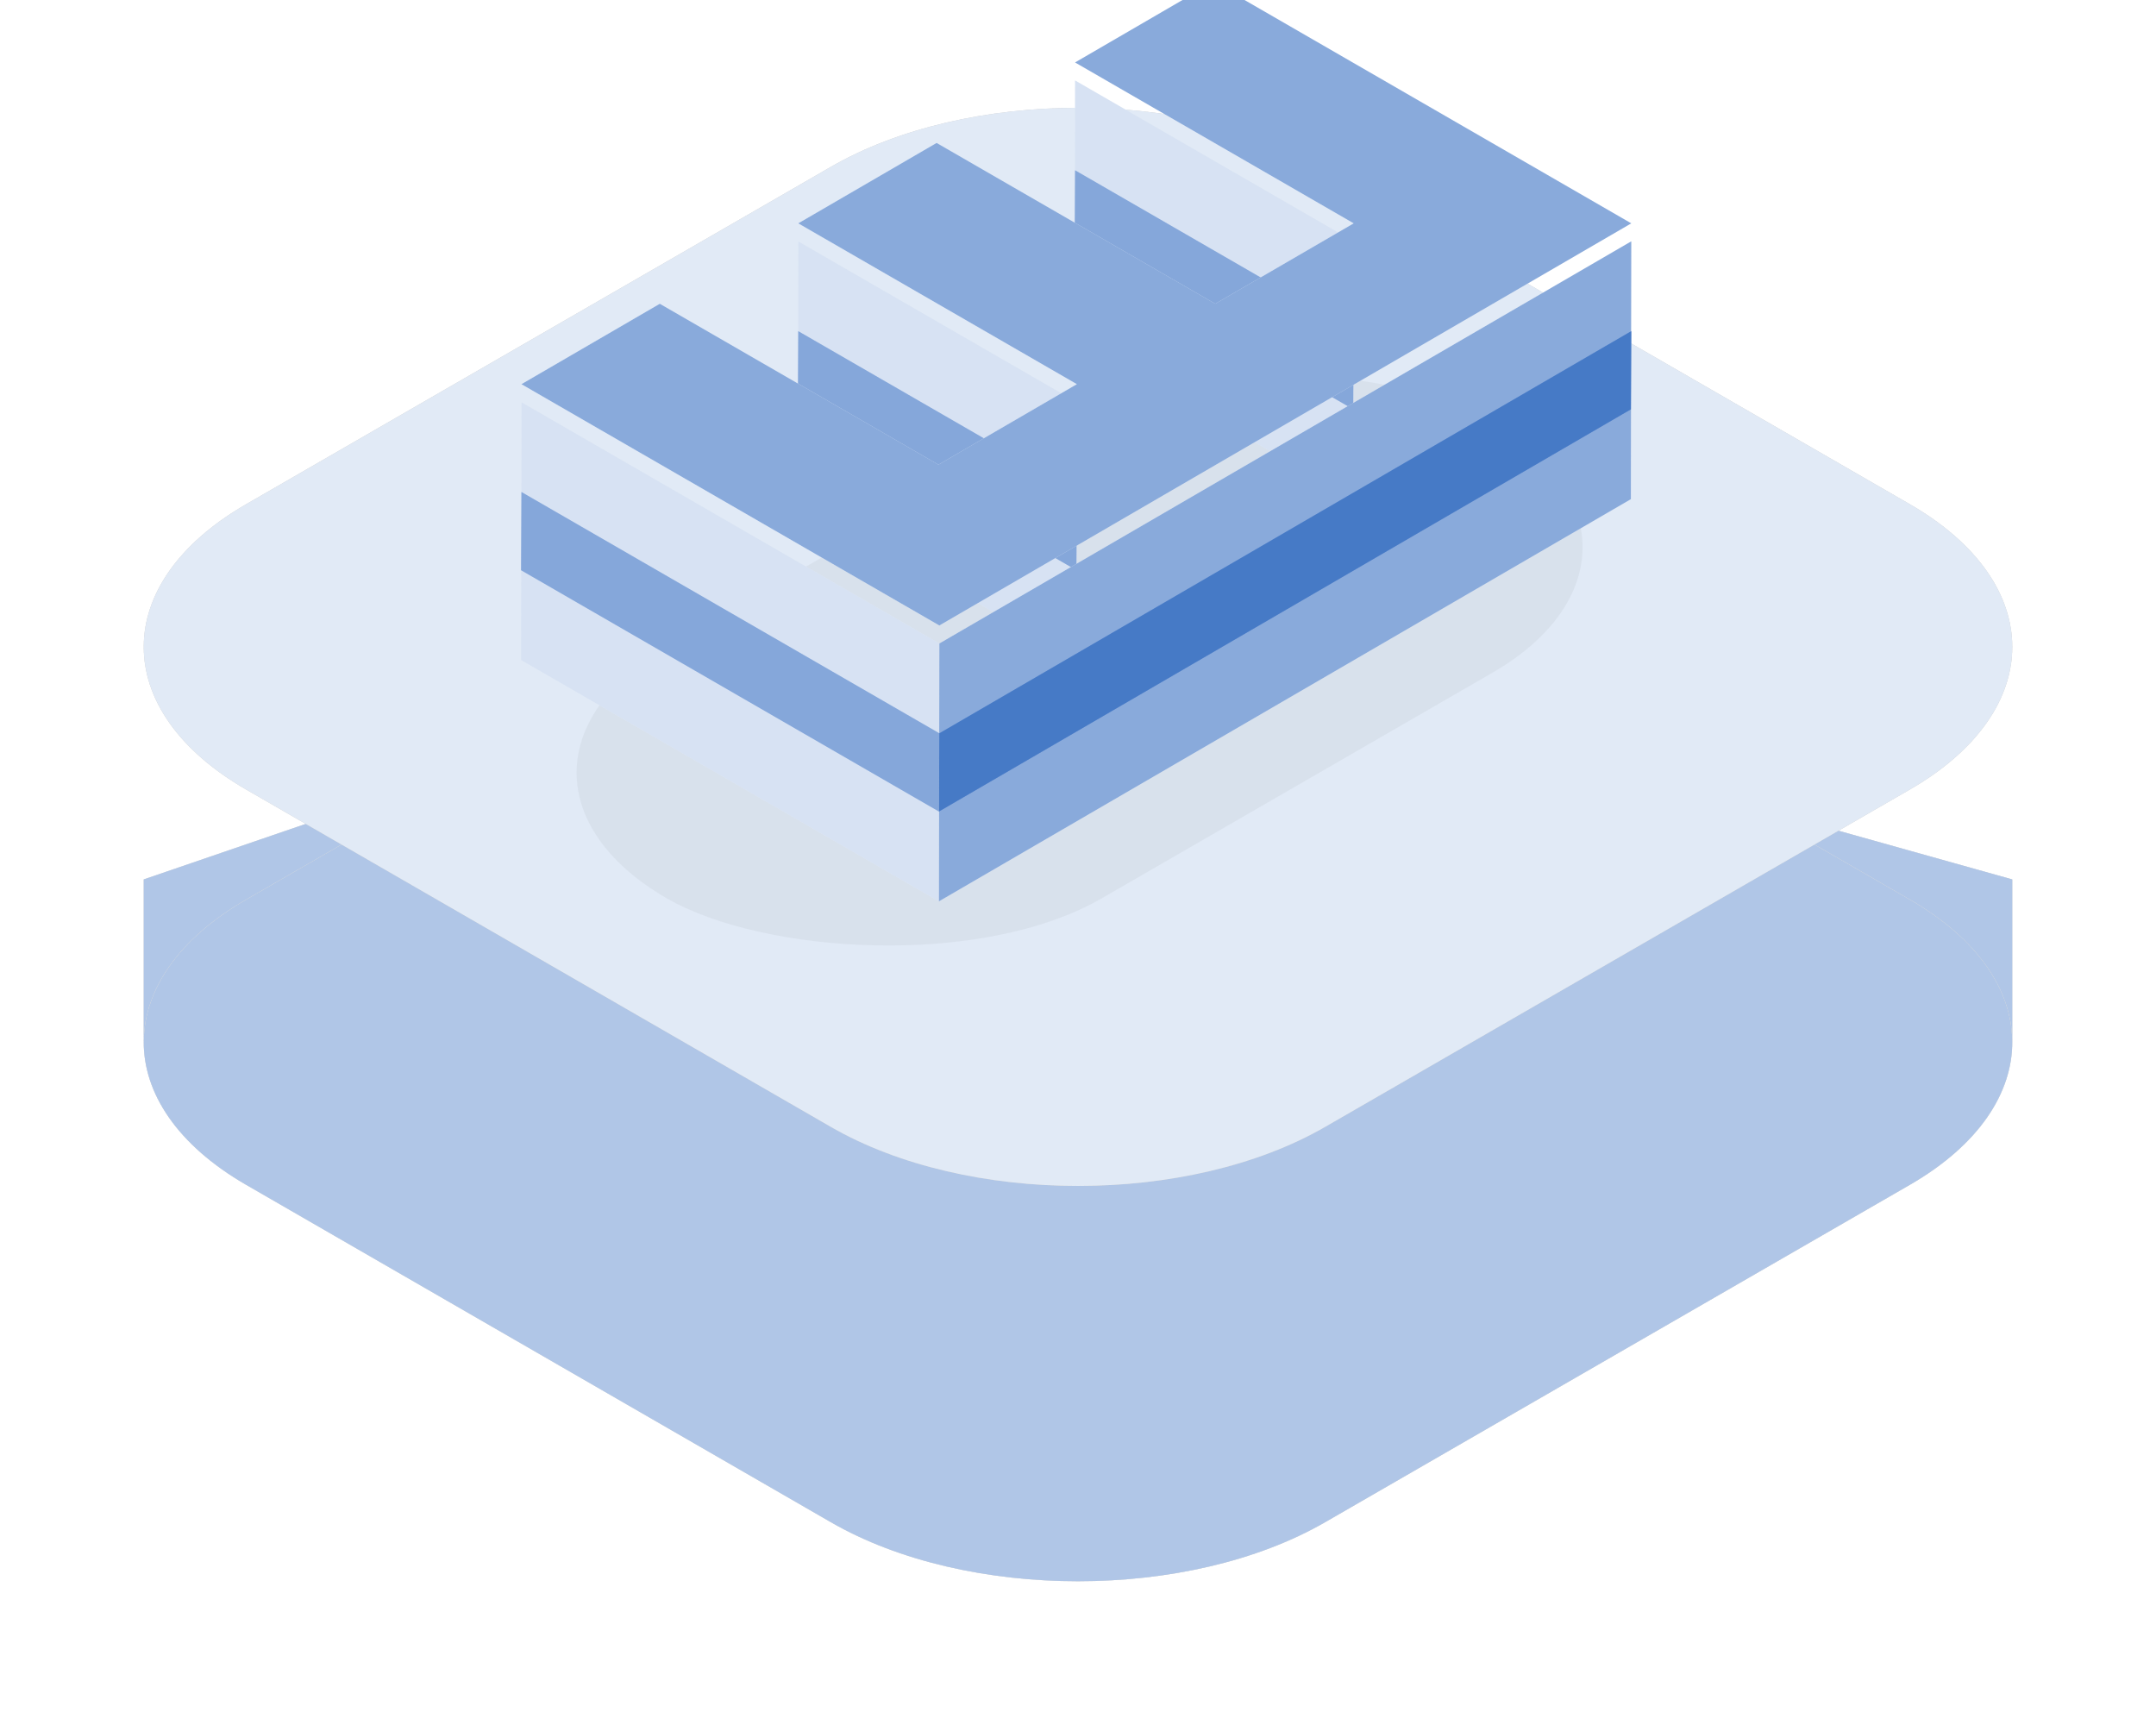 <svg width="240" height="192" viewBox="0 0 240 192" fill="none" xmlns="http://www.w3.org/2000/svg">
<g filter="url(#filter0_d_7790_101907)">
<path d="M27.398 107.875C19.748 103.461 15.949 97.668 16 91.884C16.051 86.177 19.85 80.48 27.398 76.125L53.627 60.993L92.484 38.575C107.681 29.808 132.319 29.808 147.516 38.575L194.286 65.558L212.602 76.125C220.15 80.48 223.949 86.177 223.999 91.884C224.051 97.668 220.252 103.461 212.602 107.875L147.516 145.425C132.319 154.192 107.681 154.192 92.484 145.425L27.398 107.875Z" fill="#C4C4C4"/>
<path d="M27.398 107.875C19.748 103.461 15.949 97.668 16 91.884C16.051 86.177 19.85 80.48 27.398 76.125L53.627 60.993L92.484 38.575C107.681 29.808 132.319 29.808 147.516 38.575L194.286 65.558L212.602 76.125C220.15 80.48 223.949 86.177 223.999 91.884C224.051 97.668 220.252 103.461 212.602 107.875L147.516 145.425C132.319 154.192 107.681 154.192 92.484 145.425L27.398 107.875Z" fill="white"/>
<path d="M27.398 107.875C19.748 103.461 15.949 97.668 16 91.884C16.051 86.177 19.85 80.48 27.398 76.125L53.627 60.993L92.484 38.575C107.681 29.808 132.319 29.808 147.516 38.575L194.286 65.558L212.602 76.125C220.15 80.48 223.949 86.177 223.999 91.884C224.051 97.668 220.252 103.461 212.602 107.875L147.516 145.425C132.319 154.192 107.681 154.192 92.484 145.425L27.398 107.875Z" fill="#3B72C3" fill-opacity="0.4"/>
<path d="M16 91.884C16.051 86.177 19.85 80.48 27.398 76.125L53.627 60.993L16 73.882V91.884Z" fill="#C4C4C4"/>
<path d="M16 91.884C16.051 86.177 19.85 80.48 27.398 76.125L53.627 60.993L16 73.882V91.884Z" fill="white"/>
<path d="M16 91.884C16.051 86.177 19.85 80.48 27.398 76.125L53.627 60.993L16 73.882V91.884Z" fill="#3B72C3" fill-opacity="0.4"/>
<path d="M212.602 76.125C220.15 80.48 223.949 86.177 223.999 91.884V73.882L194.286 65.558L212.602 76.125Z" fill="#C4C4C4"/>
<path d="M212.602 76.125C220.15 80.48 223.949 86.177 223.999 91.884V73.882L194.286 65.558L212.602 76.125Z" fill="white"/>
<path d="M212.602 76.125C220.15 80.48 223.949 86.177 223.999 91.884V73.882L194.286 65.558L212.602 76.125Z" fill="#3B72C3" fill-opacity="0.4"/>
</g>
<g filter="url(#filter1_i_7790_101907)">
<path d="M27.398 89.875C12.201 81.108 12.201 66.893 27.398 58.126L92.484 20.576C107.681 11.808 132.319 11.808 147.516 20.576L212.602 58.126C227.799 66.893 227.799 81.108 212.602 89.875L147.516 127.425C132.319 136.192 107.681 136.192 92.484 127.425L27.398 89.875Z" fill="#C4C4C4"/>
<path d="M27.398 89.875C12.201 81.108 12.201 66.893 27.398 58.126L92.484 20.576C107.681 11.808 132.319 11.808 147.516 20.576L212.602 58.126C227.799 66.893 227.799 81.108 212.602 89.875L147.516 127.425C132.319 136.192 107.681 136.192 92.484 127.425L27.398 89.875Z" fill="white"/>
<path d="M27.398 89.875C12.201 81.108 12.201 66.893 27.398 58.126L92.484 20.576C107.681 11.808 132.319 11.808 147.516 20.576L212.602 58.126C227.799 66.893 227.799 81.108 212.602 89.875L147.516 127.425C132.319 136.192 107.681 136.192 92.484 127.425L27.398 89.875Z" fill="#3B72C3" fill-opacity="0.15"/>
</g>
<g opacity="0.04" filter="url(#filter2_f_7790_101907)">
<rect width="106.137" height="55.93" rx="27.965" transform="matrix(0.866 -0.5 0.866 0.5 50 86)" fill="black"/>
</g>
<path d="M150.688 26.859L150.637 55.56L119.626 37.658L119.671 8.951L150.688 26.859Z" fill="white"/>
<path d="M150.688 26.859L150.637 55.56L119.626 37.658L119.671 8.951L150.688 26.859Z" fill="#3B72C3" fill-opacity="0.2"/>
<path d="M150.688 36.859L150.637 45.56L119.626 27.658L119.671 18.951L150.688 36.859Z" fill="#3B72C3" fill-opacity="0.4"/>
<path d="M150.688 36.859L150.637 45.56L119.626 27.658L119.671 18.951L150.688 36.859Z" fill="#3B72C3" fill-opacity="0.2"/>
<path d="M119.874 44.761L119.824 73.468L88.813 55.56L88.858 26.859L119.874 44.761Z" fill="white"/>
<path d="M119.874 44.761L119.824 73.468L88.813 55.56L88.858 26.859L119.874 44.761Z" fill="#3B72C3" fill-opacity="0.2"/>
<path d="M119.874 54.761L119.824 63.468L88.813 45.56L88.858 36.859L119.874 54.761Z" fill="#3B72C3" fill-opacity="0.4"/>
<path d="M119.874 54.761L119.824 63.468L88.813 45.56L88.858 36.859L119.874 54.761Z" fill="#3B72C3" fill-opacity="0.2"/>
<path d="M104.566 71.62L104.515 100.327L58 73.468L58.044 44.761L104.566 71.62Z" fill="white"/>
<path d="M104.566 71.62L104.515 100.327L58 73.468L58.044 44.761L104.566 71.62Z" fill="#3B72C3" fill-opacity="0.2"/>
<path d="M104.566 81.62L104.515 90.327L58 63.468L58.044 54.761L104.566 81.62Z" fill="#3B72C3" fill-opacity="0.4"/>
<path d="M104.566 81.62L104.515 90.327L58 63.468L58.044 54.761L104.566 81.62Z" fill="#3B72C3" fill-opacity="0.2"/>
<path d="M181.59 26.859L181.546 55.56L104.516 100.327L104.566 71.62L181.59 26.859Z" fill="white"/>
<path d="M181.59 26.859L181.546 55.56L104.516 100.327L104.566 71.62L181.59 26.859Z" fill="#3B72C3" fill-opacity="0.6"/>
<path d="M181.59 36.859L181.546 45.56L104.516 90.327L104.566 81.62L181.59 36.859Z" fill="#3B72C3" fill-opacity="0.4"/>
<path d="M181.59 36.859L181.546 45.56L104.516 90.327L104.566 81.62L181.59 36.859Z" fill="#3B72C3" fill-opacity="0.75"/>
<g filter="url(#filter3_i_7790_101907)">
<path d="M181.59 26.859L104.566 71.62L58.044 44.761L73.448 35.81L104.465 53.718L119.874 44.761L88.858 26.859L104.261 17.908L135.278 35.81L150.688 26.859L119.671 8.951L135.074 0L181.59 26.859Z" fill="white"/>
<path d="M181.59 26.859L104.566 71.62L58.044 44.761L73.448 35.81L104.465 53.718L119.874 44.761L88.858 26.859L104.261 17.908L135.278 35.81L150.688 26.859L119.671 8.951L135.074 0L181.59 26.859Z" fill="#3B72C3" fill-opacity="0.6"/>
</g>
<defs>
<filter id="filter0_d_7790_101907" x="0" y="32" width="240" height="160" filterUnits="userSpaceOnUse" color-interpolation-filters="sRGB">
<feFlood flood-opacity="0" result="BackgroundImageFix"/>
<feColorMatrix in="SourceAlpha" type="matrix" values="0 0 0 0 0 0 0 0 0 0 0 0 0 0 0 0 0 0 127 0" result="hardAlpha"/>
<feOffset dy="24"/>
<feGaussianBlur stdDeviation="8"/>
<feComposite in2="hardAlpha" operator="out"/>
<feColorMatrix type="matrix" values="0 0 0 0 0.765 0 0 0 0 0.776 0 0 0 0 0.792 0 0 0 0.12 0"/>
<feBlend mode="normal" in2="BackgroundImageFix" result="effect1_dropShadow_7790_101907"/>
<feBlend mode="normal" in="SourceGraphic" in2="effect1_dropShadow_7790_101907" result="shape"/>
</filter>
<filter id="filter1_i_7790_101907" x="16" y="14" width="208" height="120" filterUnits="userSpaceOnUse" color-interpolation-filters="sRGB">
<feFlood flood-opacity="0" result="BackgroundImageFix"/>
<feBlend mode="normal" in="SourceGraphic" in2="BackgroundImageFix" result="shape"/>
<feColorMatrix in="SourceAlpha" type="matrix" values="0 0 0 0 0 0 0 0 0 0 0 0 0 0 0 0 0 0 127 0" result="hardAlpha"/>
<feOffset dy="-2"/>
<feComposite in2="hardAlpha" operator="arithmetic" k2="-1" k3="1"/>
<feColorMatrix type="matrix" values="0 0 0 0 1 0 0 0 0 1 0 0 0 0 1 0 0 0 1 0"/>
<feBlend mode="normal" in2="shape" result="effect1_innerShadow_7790_101907"/>
</filter>
<filter id="filter2_f_7790_101907" x="43.275" y="20.211" width="153.804" height="106.475" filterUnits="userSpaceOnUse" color-interpolation-filters="sRGB">
<feFlood flood-opacity="0" result="BackgroundImageFix"/>
<feBlend mode="normal" in="SourceGraphic" in2="BackgroundImageFix" result="shape"/>
<feGaussianBlur stdDeviation="10.456" result="effect1_foregroundBlur_7790_101907"/>
</filter>
<filter id="filter3_i_7790_101907" x="58.044" y="0" width="123.545" height="71.62" filterUnits="userSpaceOnUse" color-interpolation-filters="sRGB">
<feFlood flood-opacity="0" result="BackgroundImageFix"/>
<feBlend mode="normal" in="SourceGraphic" in2="BackgroundImageFix" result="shape"/>
<feColorMatrix in="SourceAlpha" type="matrix" values="0 0 0 0 0 0 0 0 0 0 0 0 0 0 0 0 0 0 127 0" result="hardAlpha"/>
<feOffset dy="-2"/>
<feComposite in2="hardAlpha" operator="arithmetic" k2="-1" k3="1"/>
<feColorMatrix type="matrix" values="0 0 0 0 1 0 0 0 0 1 0 0 0 0 1 0 0 0 0.6 0"/>
<feBlend mode="normal" in2="shape" result="effect1_innerShadow_7790_101907"/>
</filter>
<linearGradient id="paint0_linear_7790_101907" x1="72.632" y1="135.753" x2="113.601" y2="180.2" gradientUnits="userSpaceOnUse">
<stop stop-color="#CCD1D3" stop-opacity="0.36"/>
<stop offset="1" stop-color="#C3C6CA"/>
</linearGradient>
<linearGradient id="paint1_linear_7790_101907" x1="72.632" y1="135.753" x2="113.601" y2="180.2" gradientUnits="userSpaceOnUse">
<stop stop-color="#CCD1D3" stop-opacity="0.36"/>
<stop offset="1" stop-color="#C3C6CA"/>
</linearGradient>
<linearGradient id="paint2_linear_7790_101907" x1="72.632" y1="135.753" x2="113.601" y2="180.2" gradientUnits="userSpaceOnUse">
<stop stop-color="#CCD1D3" stop-opacity="0.36"/>
<stop offset="1" stop-color="#C3C6CA"/>
</linearGradient>
<linearGradient id="paint3_linear_7790_101907" x1="16.905" y1="57.661" x2="182.617" y2="-37.16" gradientUnits="userSpaceOnUse">
<stop stop-color="#BDC6CB" stop-opacity="0.36"/>
<stop offset="1" stop-color="#B7BEC8"/>
</linearGradient>
<linearGradient id="paint4_linear_7790_101907" x1="157.564" y1="58.958" x2="121.601" y2="59.503" gradientUnits="userSpaceOnUse">
<stop stop-color="#BDC6CB" stop-opacity="0.36"/>
<stop offset="1" stop-color="#B7BEC8"/>
</linearGradient>
<linearGradient id="paint5_linear_7790_101907" x1="135.157" y1="42.054" x2="138.383" y2="22.846" gradientUnits="userSpaceOnUse">
<stop stop-color="#FF4810"/>
<stop offset="1" stop-color="#FFB950"/>
</linearGradient>
<linearGradient id="paint6_linear_7790_101907" x1="126.751" y1="76.867" x2="90.788" y2="77.412" gradientUnits="userSpaceOnUse">
<stop stop-color="#BDC6CB" stop-opacity="0.36"/>
<stop offset="1" stop-color="#B7BEC8"/>
</linearGradient>
<linearGradient id="paint7_linear_7790_101907" x1="104.344" y1="59.963" x2="107.569" y2="40.754" gradientUnits="userSpaceOnUse">
<stop stop-color="#FF4810"/>
<stop offset="1" stop-color="#FFB950"/>
</linearGradient>
<linearGradient id="paint8_linear_7790_101907" x1="114.875" y1="104.379" x2="60.968" y2="105.406" gradientUnits="userSpaceOnUse">
<stop stop-color="#BDC6CB" stop-opacity="0.36"/>
<stop offset="1" stop-color="#B7BEC8"/>
</linearGradient>
<linearGradient id="paint9_linear_7790_101907" x1="81.283" y1="85.642" x2="85.149" y2="59.822" gradientUnits="userSpaceOnUse">
<stop stop-color="#FF4810"/>
<stop offset="1" stop-color="#FFB950"/>
</linearGradient>
<linearGradient id="paint10_linear_7790_101907" x1="297.814" y1="35.687" x2="111.269" y2="12.633" gradientUnits="userSpaceOnUse">
<stop stop-color="#CCD1D3" stop-opacity="0.36"/>
<stop offset="1" stop-color="#C3C6CA"/>
</linearGradient>
<linearGradient id="paint11_linear_7790_101907" x1="143.053" y1="83.284" x2="148.352" y2="44.318" gradientUnits="userSpaceOnUse">
<stop stop-color="#FF4810"/>
<stop offset="1" stop-color="#FFB950"/>
</linearGradient>
<linearGradient id="paint12_linear_7790_101907" x1="367.889" y1="8.606" x2="76.343" y2="-50.64" gradientUnits="userSpaceOnUse">
<stop stop-color="#CCD1D3" stop-opacity="0.36"/>
<stop offset="1" stop-color="#C3C6CA"/>
</linearGradient>
</defs>
</svg>
